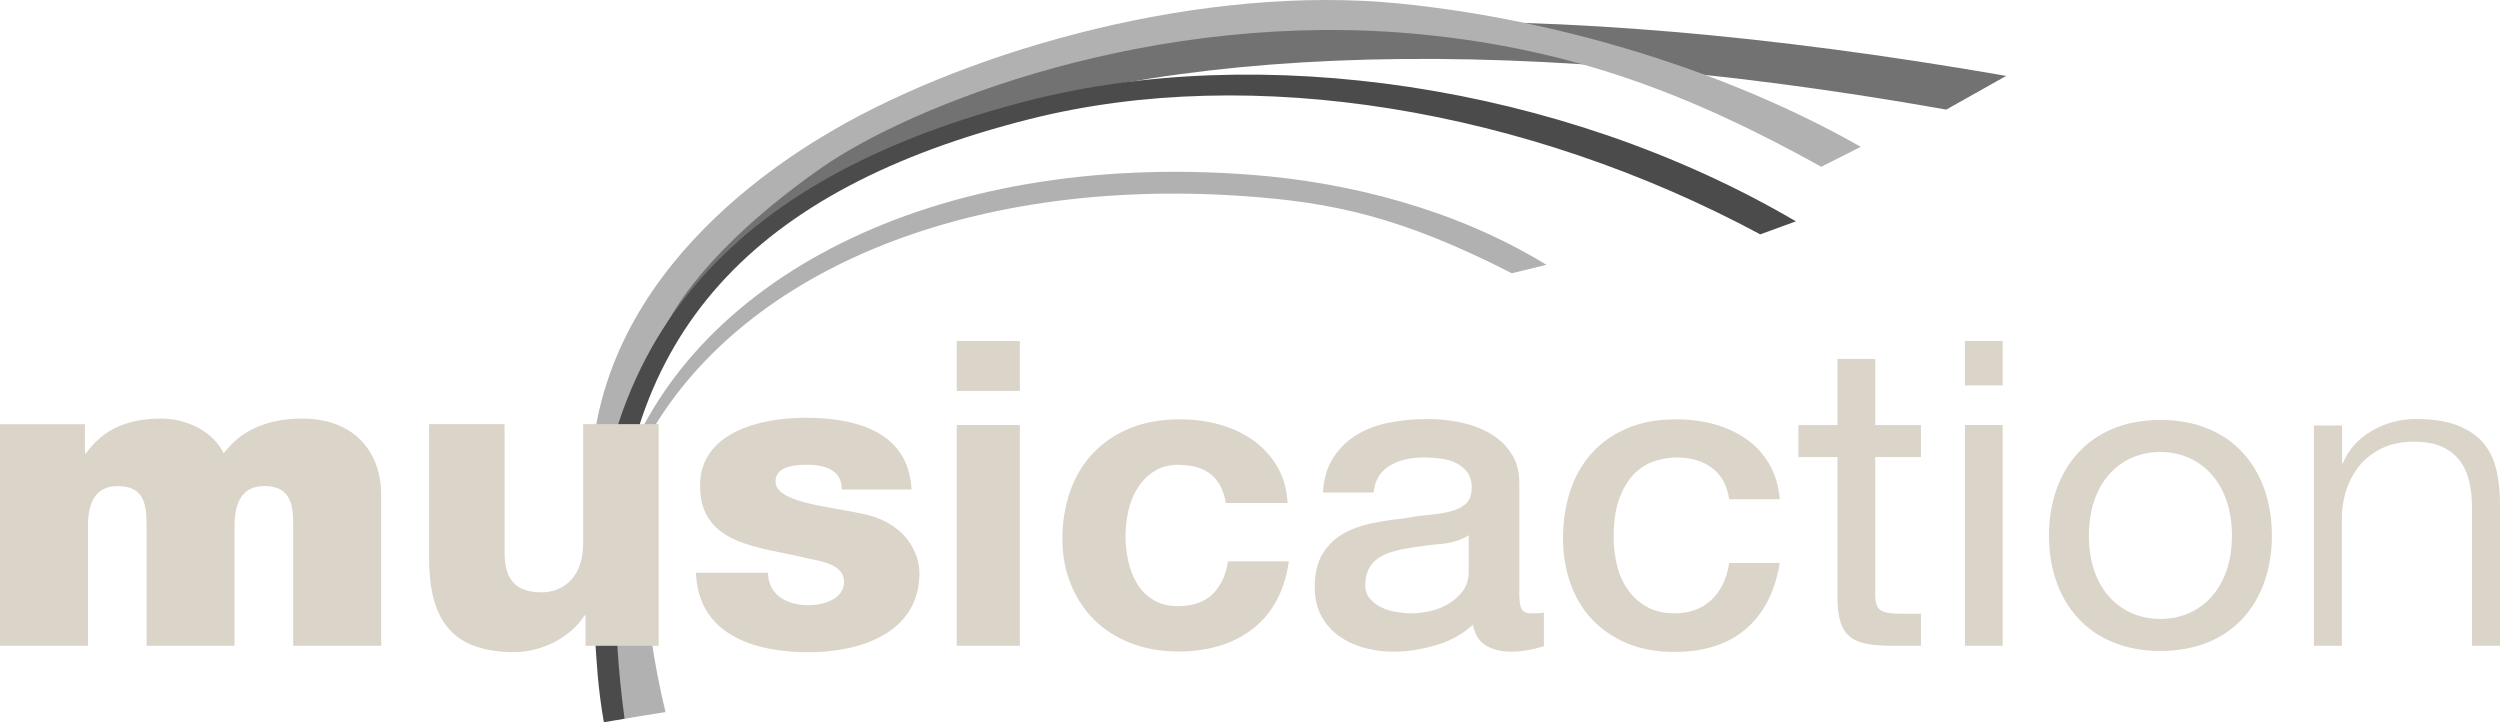 <?xml version="1.0" encoding="UTF-8"?>
<svg id="Calque_1" data-name="Calque 1" xmlns="http://www.w3.org/2000/svg" viewBox="0 0 240.45 69.47">
  <defs>
    <style>
      .cls-1 {
        fill: #b1b1b2;
      }

      .cls-2 {
        fill: none;
      }

      .cls-3 {
        fill: #dbd4c9;
      }

      .cls-4 {
        fill: #727273;
      }

      .cls-5 {
        fill: #4b4b4b;
      }
    </style>
  </defs>
  <path class="cls-2" d="M89.68,15.86c-23.39,8.25-33.88,25.13-31.55,44.74.21,0,.42-.03.62-.04-2.24-18.64,10.97-35.16,29.74-42.17,22.85-8.54,44.75-4.18,67.2,3.78,1.15-.28,2.7-1.33,3.85-1.62-22.86-9-47.21-12.68-69.86-4.69Z"/>
  <path class="cls-1" d="M120.35,16.81c-30.75-2.36-54.25,10.14-60.72,29.37-1.5,4.45-2.17,9.38-1.95,14.45.17,0,.35-.02.52-.03-.37-6.54.99-12.86,4-18.3,8.79-15.87,30.3-25.32,57.4-23.44,8.44.59,15.1,1.94,25.8,7.42,1.11-.26,2.22-.53,3.33-.81-8.69-5.33-18.93-7.93-28.37-8.66h-.01Z"/>
  <path class="cls-4" d="M58.49,42.4c-1.18,4.69-.77,11.3.66,18.14.44-.04.87-.07,1.3-.11C51.45,19.26,97.71-5.35,187.19,10.54l5.77-3.24C100.34-8.82,65.36,15.07,58.48,42.41h0Z"/>
  <path class="cls-1" d="M134.72.35c-19.05-1.93-41.11,4.4-54.4,12.06-7.55,4.35-26.45,17.14-23.11,39.36,1.04,6.9,1.52,12.84,2.03,17.5,1.59-.28,3.18-.54,4.77-.78-.56-2.33-1.01-4.61-1.39-7.19-.76-5.13-2.76-10.5-2.53-15.69.2-4.69,1.47-8.42,3.26-12.81,2.36-5.76,8.7-11.81,15.67-16.67,8.64-6.03,32-15.35,57.7-12.82,14.62,1.43,25.96,5.79,38.45,12.73l3.8-1.92c-12.91-7.33-29.06-12.23-44.25-13.77h0Z"/>
  <path class="cls-5" d="M98.84,9.7c-26.57,6.83-43.44,21.65-41.61,51.55.13,2.06.25,4.81.85,8.22,1-.18.99-.18,1.99-.35-.66-4.88-.86-8.79-.84-12.67.1-24.35,13.32-38.32,39.83-45,21.41-5.4,47.8-.96,70.24,11.09l3.43-1.25c-22.66-13.3-51.75-17.29-73.89-11.59Z"/>
  <g>
    <path class="cls-3" d="M.01,40.8h8.16v2.83h.09c1.71-2.46,4.19-3.37,7.26-3.37,2.39,0,4.96,1.19,5.98,3.33.34-.25,2.05-3.33,7.56-3.33s7.6,3.78,7.6,7.23v14.62h-8.46v-11.54c0-2.01-.21-3.82-2.78-3.82-2.14,0-2.86,1.6-2.86,3.82v11.54h-8.46v-11.54c0-2.01-.21-3.82-2.78-3.82-2.14,0-2.86,1.6-2.86,3.82v11.54H0v-21.31h.01Z"/>
    <g>
      <path class="cls-3" d="M92.02,37.6v-4.8h6.07v4.8h-6.07ZM98.09,40.88v21.23h-6.07v-21.23h6.07Z"/>
      <path class="cls-3" d="M113.42,44.7c-.97,0-1.78.21-2.43.64-.66.42-1.19.97-1.6,1.64s-.71,1.41-.88,2.22-.26,1.61-.26,2.4.09,1.55.26,2.34.45,1.51.83,2.16c.38.64.9,1.17,1.56,1.58.65.41,1.45.62,2.39.62,1.45,0,2.57-.39,3.35-1.17s1.27-1.83,1.47-3.14h5.85c-.4,2.82-1.54,4.97-3.42,6.45s-4.29,2.22-7.22,2.22c-1.65,0-3.17-.27-4.55-.8s-2.56-1.28-3.52-2.24c-.97-.96-1.72-2.1-2.26-3.43-.54-1.33-.81-2.79-.81-4.37s.25-3.17.75-4.58,1.23-2.63,2.2-3.65c.97-1.03,2.15-1.83,3.55-2.4,1.4-.57,2.99-.86,4.78-.86,1.31,0,2.57.16,3.78.49,1.21.33,2.29.83,3.25,1.5.95.67,1.73,1.51,2.33,2.51s.94,2.18,1.02,3.55h-5.94c-.4-2.44-1.89-3.66-4.49-3.66v-.02Z"/>
    </g>
    <g>
      <path class="cls-3" d="M146.14,57.39c0,.58.08.99.24,1.23.16.25.46.37.92.37h.51c.2,0,.43-.03.68-.08v3.24c-.17.05-.39.12-.66.19s-.55.13-.83.18c-.29.05-.57.1-.85.12-.28.03-.53.04-.73.04-1,0-1.82-.19-2.48-.58-.66-.38-1.08-1.05-1.28-2.01-.97.9-2.16,1.56-3.57,1.97s-2.77.62-4.08.62c-1,0-1.95-.13-2.86-.39s-1.72-.64-2.41-1.15c-.7-.51-1.25-1.15-1.67-1.93-.41-.78-.62-1.69-.62-2.73,0-1.31.25-2.38.75-3.2.5-.82,1.15-1.46,1.96-1.93.81-.47,1.72-.8,2.73-1.01,1.01-.21,2.03-.36,3.05-.47.88-.16,1.72-.28,2.52-.35s1.5-.19,2.11-.35c.61-.16,1.1-.42,1.45-.76.36-.34.53-.86.53-1.54,0-.6-.15-1.09-.45-1.48-.3-.38-.67-.68-1.11-.88-.44-.21-.93-.34-1.47-.41-.54-.07-1.05-.1-1.54-.1-1.37,0-2.49.27-3.37.82-.88.55-1.38,1.4-1.5,2.55h-4.87c.08-1.37.43-2.51,1.03-3.41s1.36-1.63,2.29-2.18c.92-.55,1.97-.93,3.14-1.15s2.36-.33,3.59-.33c1.08,0,2.15.11,3.2.33s2,.57,2.84,1.07c.84.49,1.52,1.13,2.03,1.91s.77,1.73.77,2.85v10.92h.01ZM141.27,51.48c-.74.47-1.65.75-2.73.84-1.08.1-2.16.24-3.25.43-.51.08-1.01.2-1.5.35-.49.15-.91.36-1.28.62s-.66.6-.88,1.03c-.21.42-.32.94-.32,1.54,0,.52.16.96.47,1.31.31.36.69.64,1.13.84.44.21.92.35,1.45.43.53.08,1,.12,1.43.12.54,0,1.12-.07,1.75-.21s1.22-.37,1.77-.7c.56-.33,1.02-.75,1.39-1.25s.56-1.13.56-1.87v-3.49h.01Z"/>
      <path class="cls-3" d="M166.31,47.99c-.2-1.31-.75-2.31-1.64-2.98s-2.03-1.01-3.4-1.01c-.63,0-1.3.1-2.01.31-.71.21-1.37.59-1.96,1.15-.6.56-1.1,1.34-1.5,2.34s-.6,2.31-.6,3.92c0,.88.11,1.75.32,2.63s.55,1.66,1.03,2.34c.47.68,1.07,1.24,1.82,1.66.74.43,1.64.64,2.69.64,1.42,0,2.6-.42,3.52-1.27s1.5-2.04,1.73-3.57h4.87c-.46,2.77-1.55,4.88-3.27,6.35s-4.01,2.2-6.86,2.2c-1.74,0-3.27-.28-4.59-.84-1.32-.56-2.44-1.33-3.35-2.3s-1.6-2.13-2.07-3.47-.71-2.79-.71-4.35.23-3.08.68-4.48c.46-1.4,1.14-2.61,2.05-3.63.91-1.03,2.04-1.83,3.4-2.42s2.94-.88,4.76-.88c1.28,0,2.5.16,3.65.47,1.15.32,2.18.79,3.08,1.42.9.63,1.63,1.42,2.2,2.38.57.96.91,2.09,1.03,3.41h-4.87v-.02Z"/>
    </g>
    <g>
      <path class="cls-3" d="M180.36,40.88h4.4v3.08h-4.4v13.18c0,1.6.47,1.89,2.73,1.89h1.67v3.08h-2.78c-3.76,0-5.25-.74-5.25-4.64v-13.51h-3.76v-3.08h3.76v-6.36h3.63s0,6.36,0,6.36Z"/>
      <path class="cls-3" d="M192.62,37.07h-3.63v-4.27h3.63v4.27ZM188.99,40.88h3.63v21.23h-3.63v-21.23Z"/>
      <path class="cls-3" d="M207.79,40.39c7.01,0,10.72,4.89,10.72,11.13s-3.72,11.09-10.72,11.09-10.72-4.89-10.72-11.09,3.72-11.13,10.72-11.13ZM207.79,59.53c3.8,0,6.88-2.88,6.88-8.01s-3.08-8.05-6.88-8.05-6.88,2.87-6.88,8.05,3.08,8.01,6.88,8.01Z"/>
    </g>
    <path class="cls-3" d="M225.26,40.92v3.65h.08c.51-1.29,1.42-2.32,2.73-3.1s2.75-1.17,4.31-1.17,2.83.19,3.87.58c1.04.38,1.87.92,2.5,1.62.63.7,1.07,1.55,1.32,2.57.26,1.01.38,2.15.38,3.41v13.63h-2.69v-13.22c0-.9-.08-1.75-.26-2.53-.17-.78-.47-1.46-.9-2.03s-1-1.03-1.73-1.36-1.63-.49-2.71-.49-2.04.18-2.88.55-1.55.88-2.14,1.52c-.58.64-1.04,1.41-1.37,2.3s-.51,1.86-.53,2.9v12.36h-2.69v-21.19h2.71Z"/>
    <path class="cls-3" d="M73.87,55.09c0,1.07.47,1.85,1.2,2.38.68.49,1.67.74,2.69.74,1.41,0,3.42-.57,3.42-2.26s-2.26-1.97-3.55-2.26c-4.57-1.11-10.3-1.23-10.3-6.98,0-5.13,5.77-6.53,10.13-6.53,4.87,0,9.95,1.35,10.21,6.9h-6.71c0-.9-.34-1.48-.94-1.85-.6-.37-1.41-.53-2.31-.53-1.2,0-3.12.12-3.12,1.6,0,2.01,4.87,2.38,8.2,3.08,4.49.86,5.64,3.98,5.64,5.75,0,5.71-5.64,7.6-10.64,7.6-5.26,0-10.64-1.68-10.85-7.64h6.93Z"/>
    <path class="cls-3" d="M63.36,62.11h-7.05v-2.92h-.09c-1.37,2.18-4.19,3.53-6.75,3.53-6.37,0-8.2-3.53-8.2-9.12v-12.81h7.26v12.36c0,2.83,1.28,3.82,3.59,3.82,1.58,0,3.97-.98,3.97-4.76v-11.42h7.26v21.31h0Z"/>
  </g>
</svg>